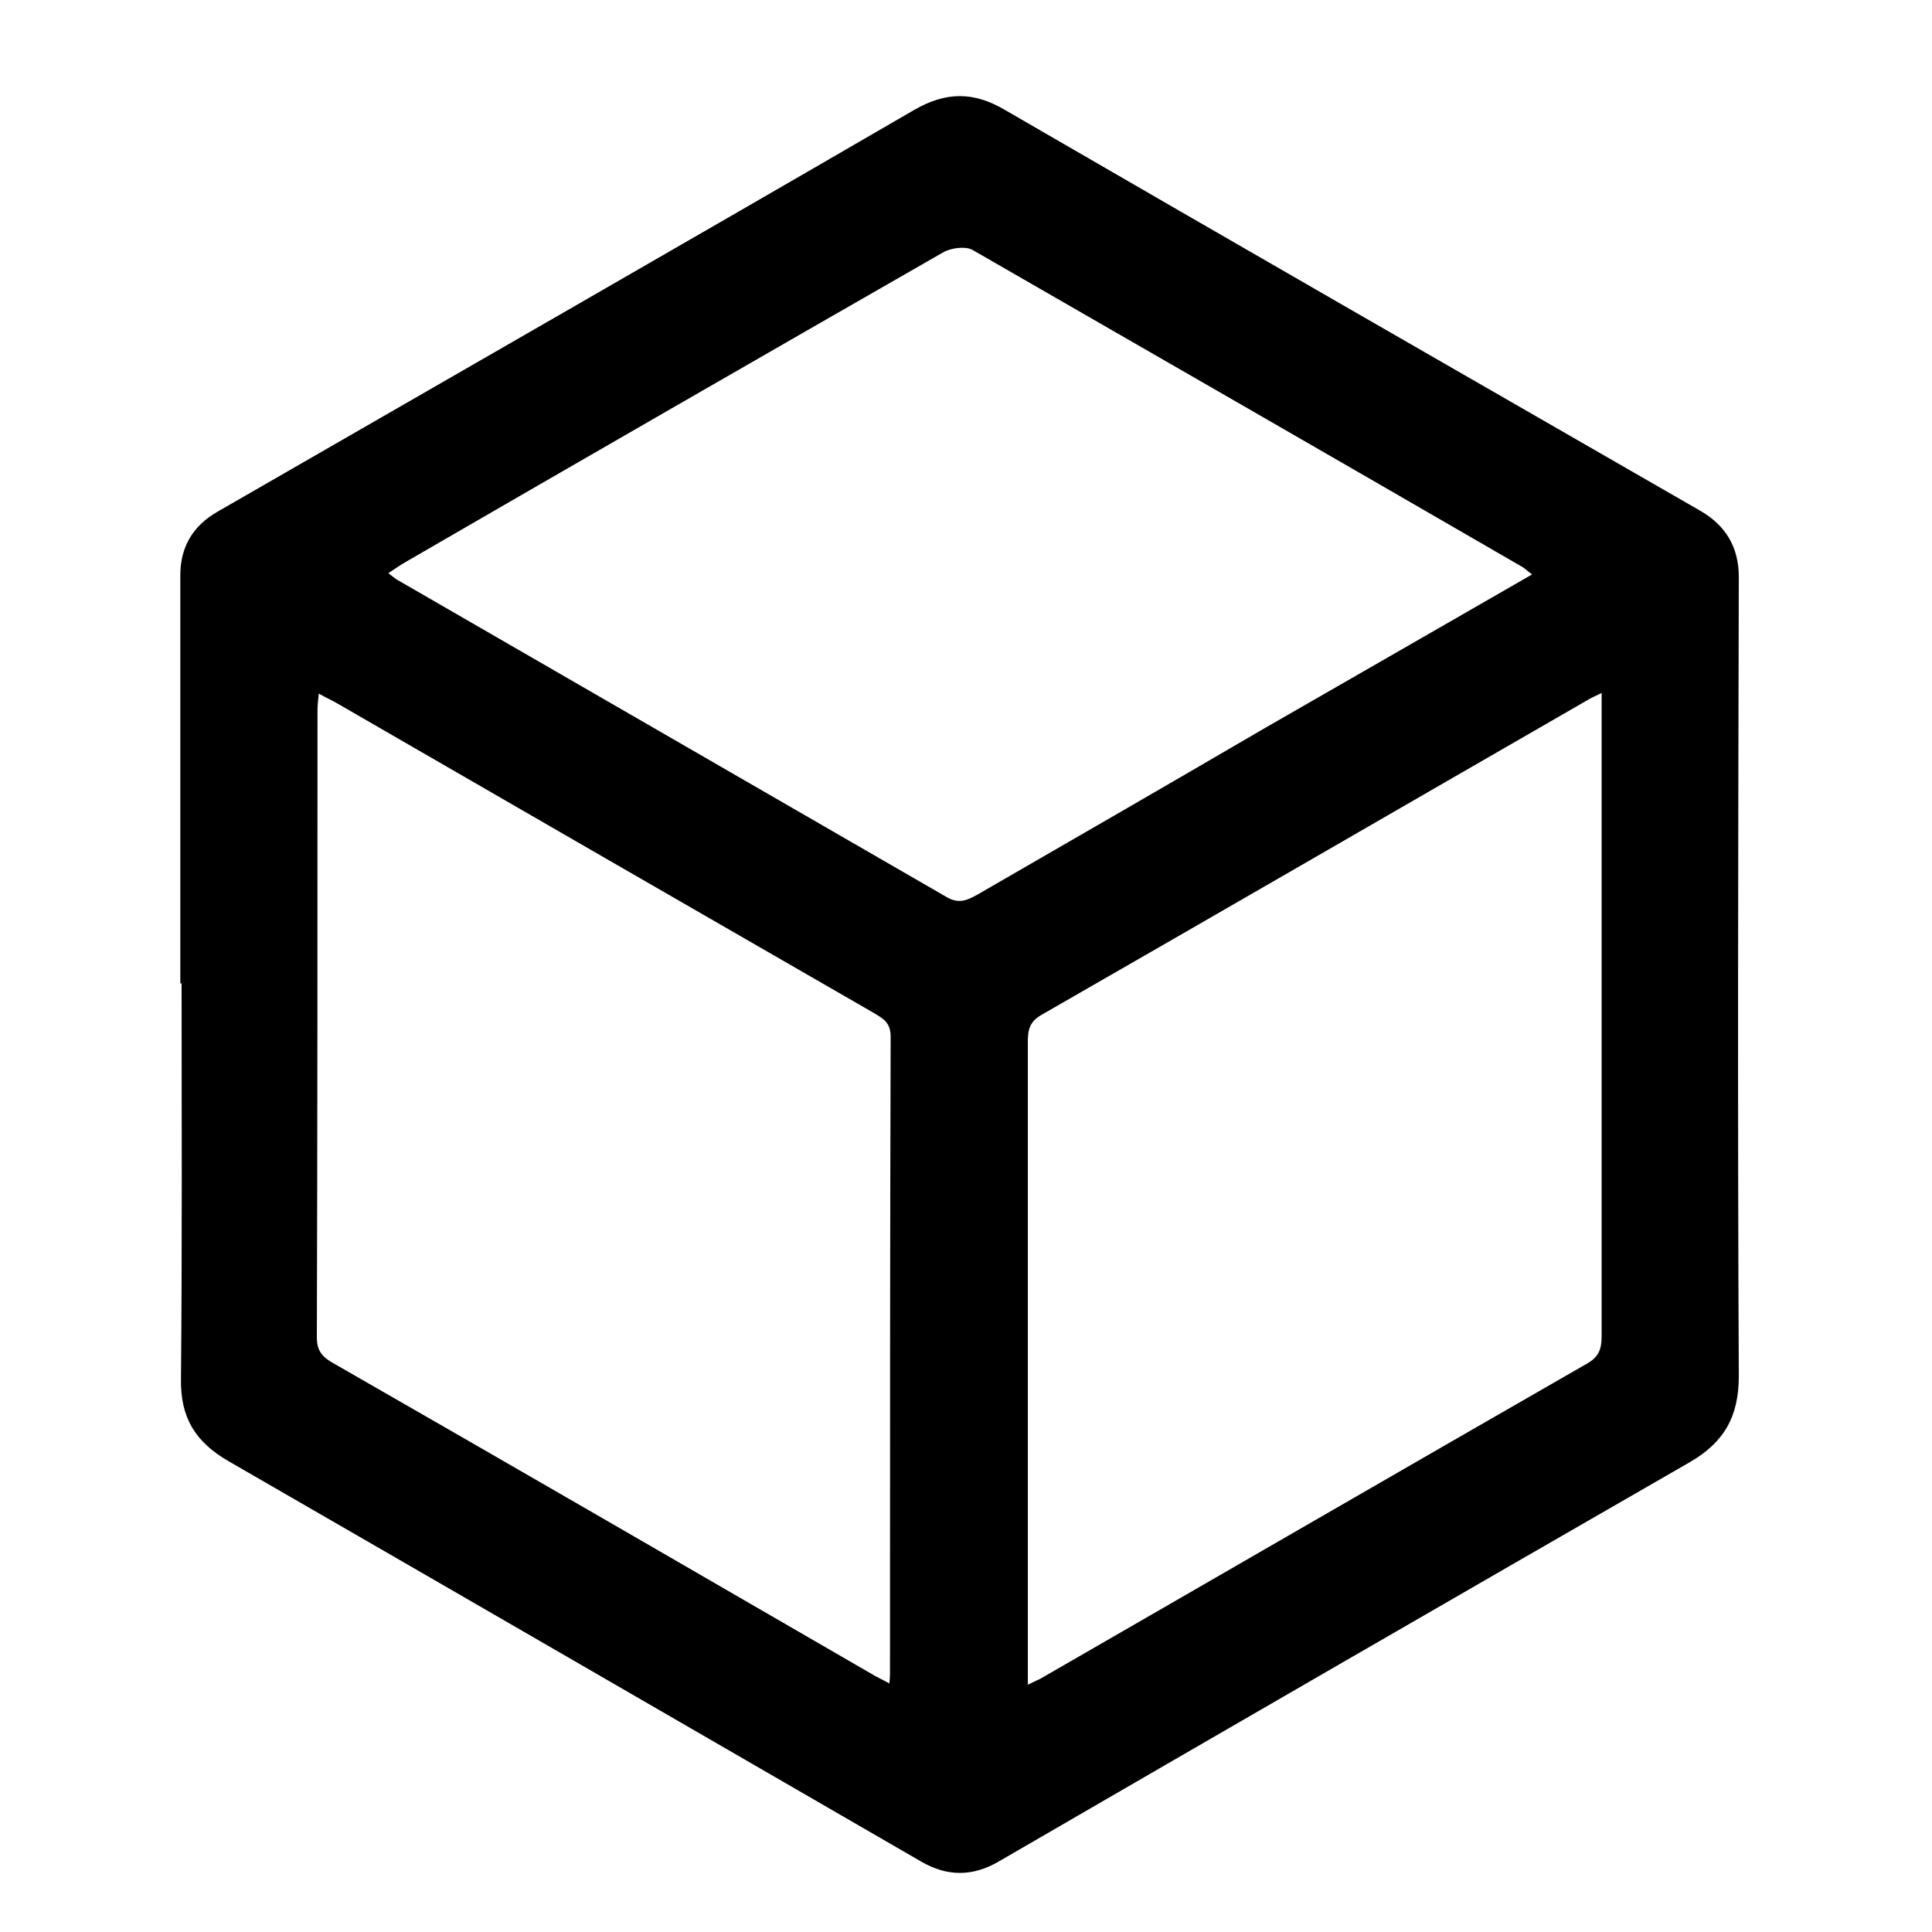 <?xml version="1.0" encoding="utf-8"?>
<!-- Generator: Adobe Illustrator 22.0.0, SVG Export Plug-In . SVG Version: 6.00 Build 0)  -->
<svg version="1.1" id="Layer_1" xmlns="http://www.w3.org/2000/svg" xmlns:xlink="http://www.w3.org/1999/xlink" x="0px" y="0px"
	 viewBox="0 0 300 300" style="enable-background:new 0 0 300 300;" xml:space="preserve">
<g>
	<path d="M28,152.7c0-21.1,0-42.2,0-63.4c0-4.3,1.9-7.6,5.7-9.8c36.1-20.8,72.2-41.5,108.2-62.4c5-2.9,9.3-2.9,14.2,0
		c35.9,20.8,71.9,41.5,107.9,62.2c4,2.3,6,5.7,6,10.3c-0.1,41.4-0.2,82.7,0,124.1c0,6.3-2.3,10.3-7.7,13.4
		c-35.8,20.6-71.6,41.3-107.3,62c-4,2.3-7.9,2.3-11.9,0c-35.8-20.7-71.7-41.5-107.6-62.2c-5.2-3-7.5-6.8-7.4-12.8
		c0.2-20.5,0.1-40.9,0.1-61.4C28.1,152.7,28,152.7,28,152.7z M237.9,89.2c-0.8-0.6-1.1-0.9-1.4-1.1c-28.5-16.5-57-32.9-85.5-49.3
		c-1.1-0.6-3.2-0.3-4.4,0.3c-27.9,16-55.7,32-83.5,48.1c-0.9,0.5-1.7,1.1-2.8,1.8c0.8,0.6,1.1,0.9,1.5,1.1
		c28.4,16.4,56.8,32.8,85.2,49.2c1.9,1.1,3.2,0.5,4.8-0.4c14.9-8.6,29.8-17.2,44.7-25.9C210.1,105.2,223.8,97.3,237.9,89.2z
		 M49.5,107.7c-0.1,1.1-0.2,1.8-0.2,2.5c0,32.5,0,65-0.1,97.5c0,2.2,1,3.1,2.6,4c27.9,16,55.7,32.1,83.5,48.2
		c0.8,0.5,1.7,0.9,2.8,1.5c0.1-0.9,0.1-1.4,0.1-1.9c0-32.8,0-65.7,0.1-98.5c0-2.2-1.1-2.8-2.6-3.7c-27.8-16-55.5-32-83.2-48
		C51.7,108.8,50.7,108.4,49.5,107.7z M248.7,107.6c-1,0.5-1.5,0.7-2,1c-28.3,16.3-56.6,32.7-85,49c-1.9,1.1-2.1,2.4-2.1,4.3
		c0,32.2,0,64.4,0,96.5c0,0.9,0,1.9,0,3.2c1-0.5,1.5-0.7,1.9-0.9c28.3-16.3,56.6-32.7,85-49c1.9-1.1,2.2-2.4,2.2-4.3
		c0-32.2,0-64.4,0-96.5C248.7,110,248.7,109.1,248.7,107.6z"/>
</g>
</svg>
